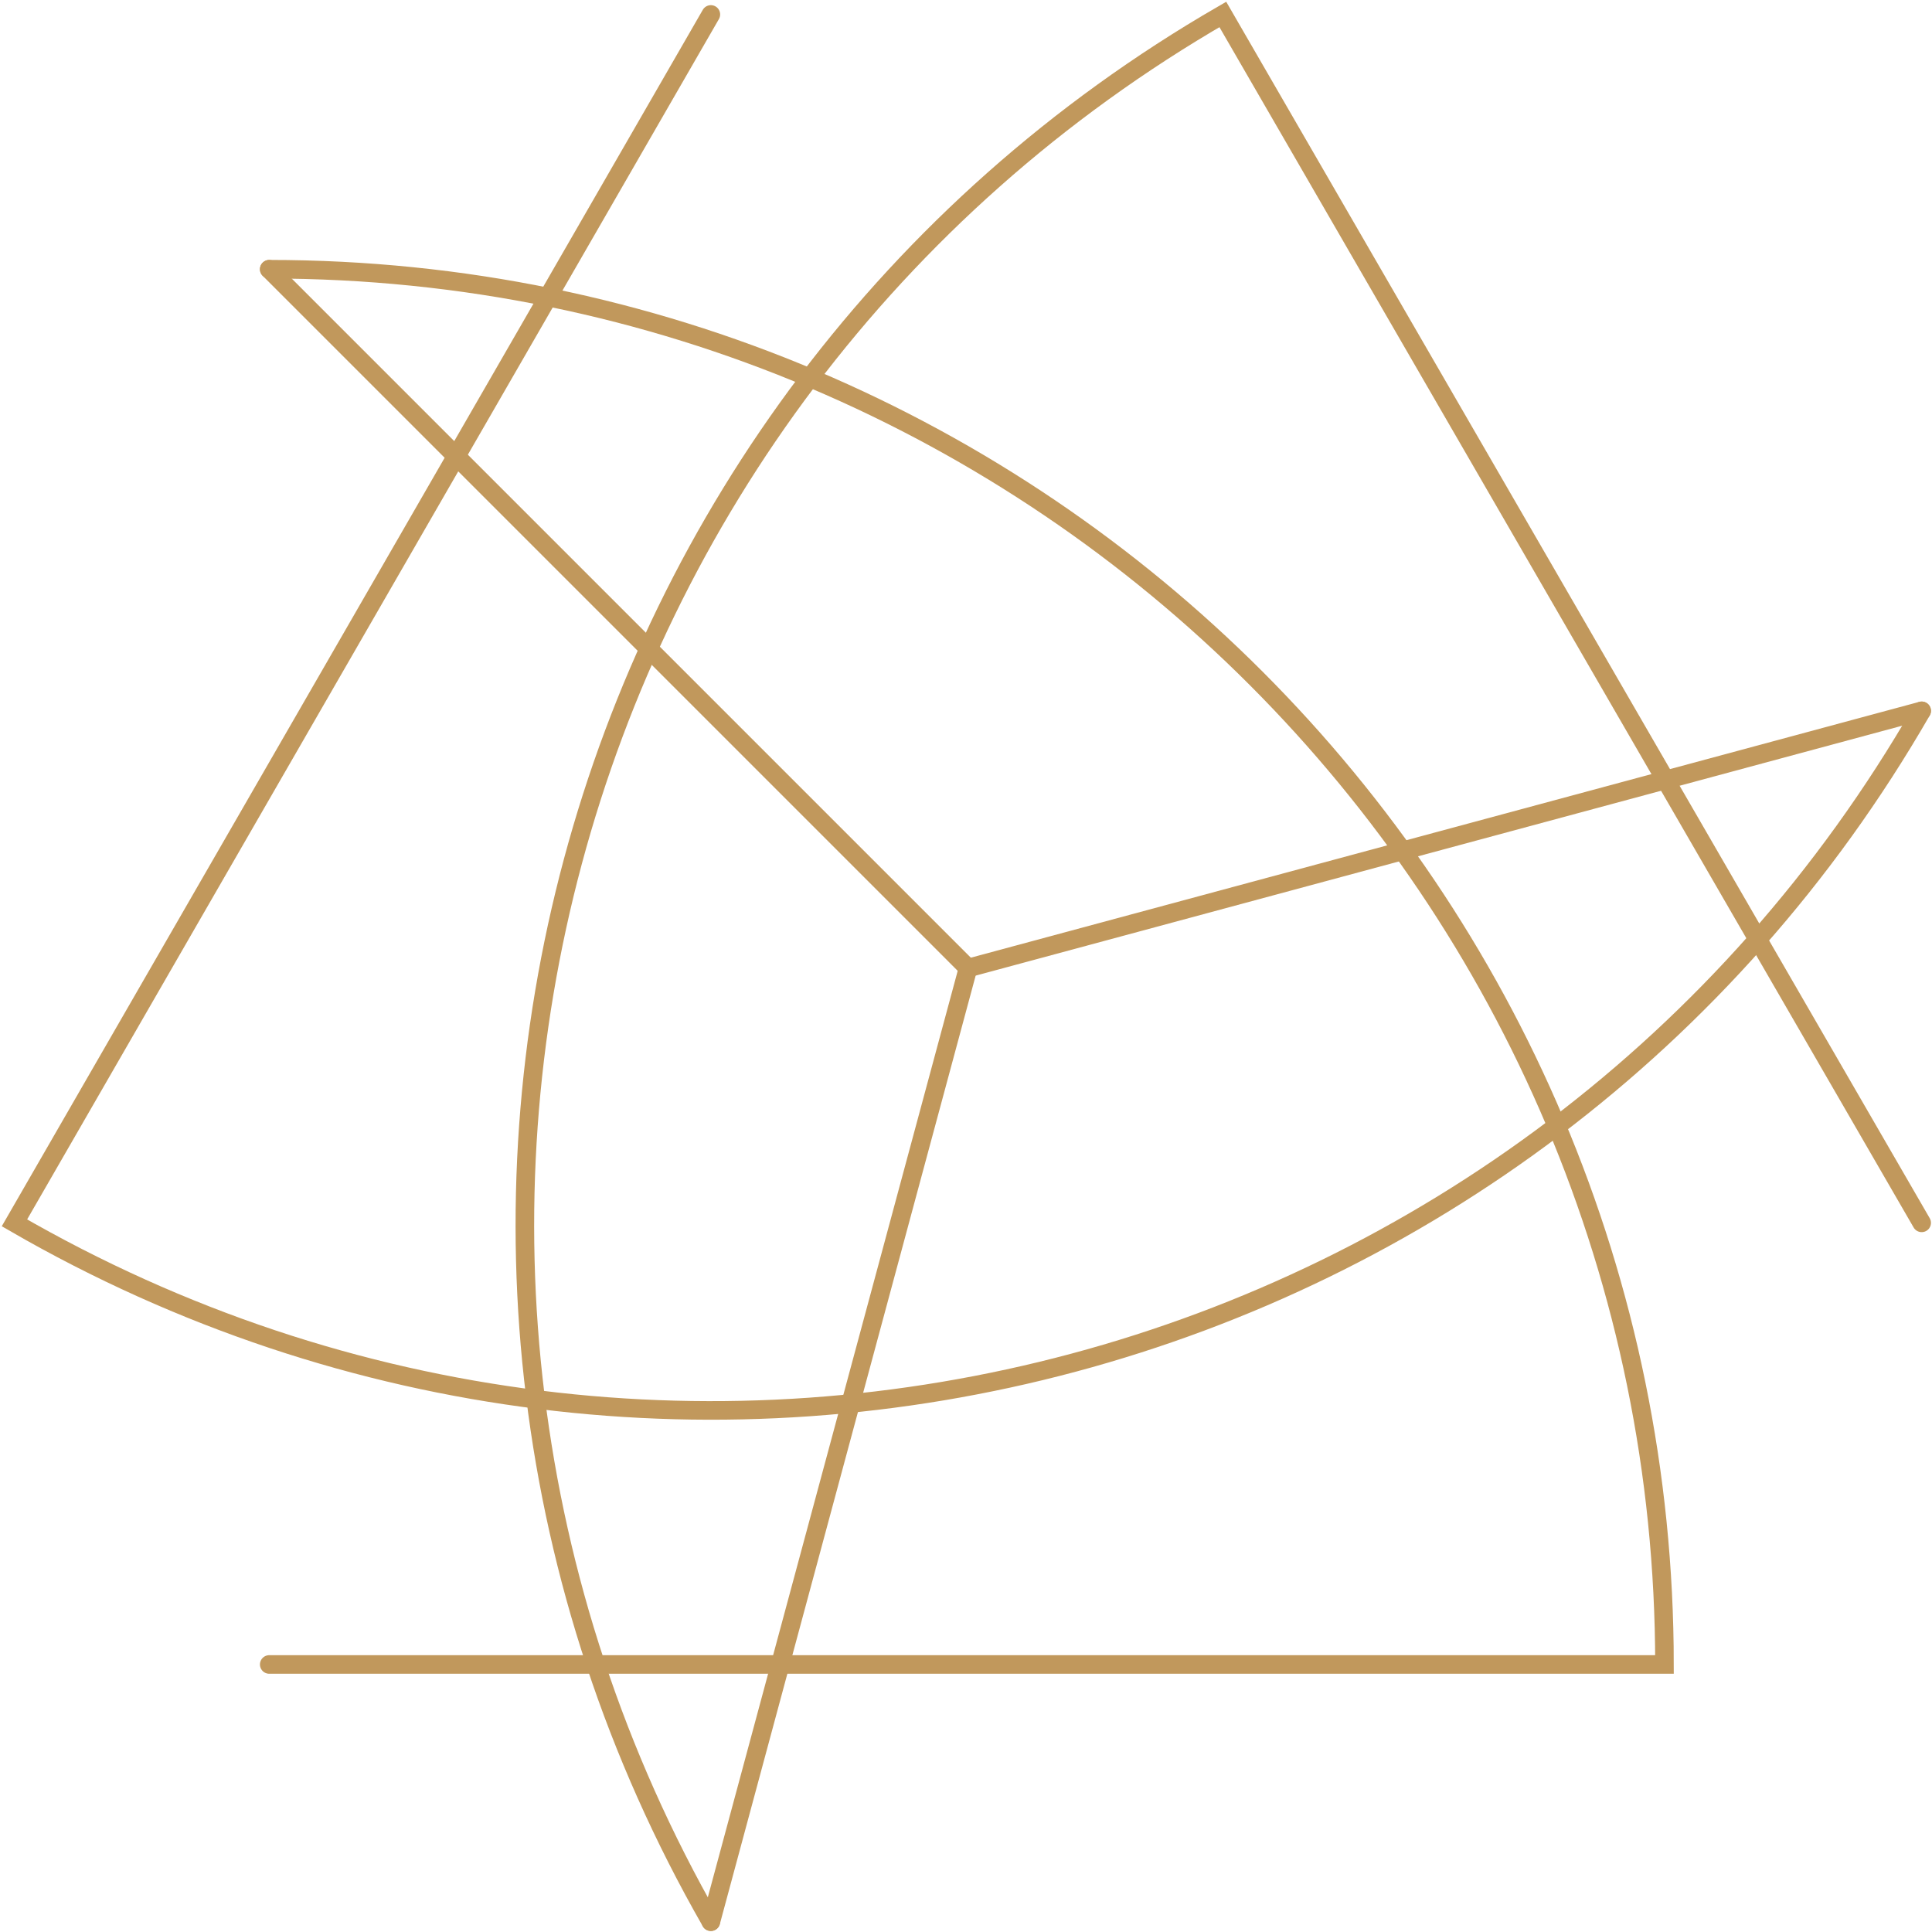 <?xml version="1.0" encoding="UTF-8"?> <svg xmlns="http://www.w3.org/2000/svg" width="936" height="936" viewBox="0 0 936 936" fill="none"> <path d="M130.436 130.434C504.268 130.434 806.39 433.731 806.39 806.388H130.436" stroke="#C1985C" stroke-width="9" stroke-miterlimit="10" stroke-linecap="round"></path> <path d="M344.384 931C158.644 606.542 269.147 193.916 592.43 7L930.995 592.435" stroke="#C1985C" stroke-width="9" stroke-miterlimit="10" stroke-linecap="round"></path> <path d="M931 344.389C744.084 668.847 330.282 779.351 7 592.435L344.389 7" stroke="#C1985C" stroke-width="9" stroke-miterlimit="10" stroke-linecap="round"></path> <path d="M469 468.998L130.436 130.434" stroke="#C1985C" stroke-width="9" stroke-miterlimit="10" stroke-linecap="round"></path> <path d="M344.392 931.008L469.002 469.008" stroke="#C1985C" stroke-width="9" stroke-miterlimit="10" stroke-linecap="round"></path> <path d="M930.998 344.379L468.998 468.99" stroke="#C1985C" stroke-width="9" stroke-miterlimit="10" stroke-linecap="round"></path> </svg> 